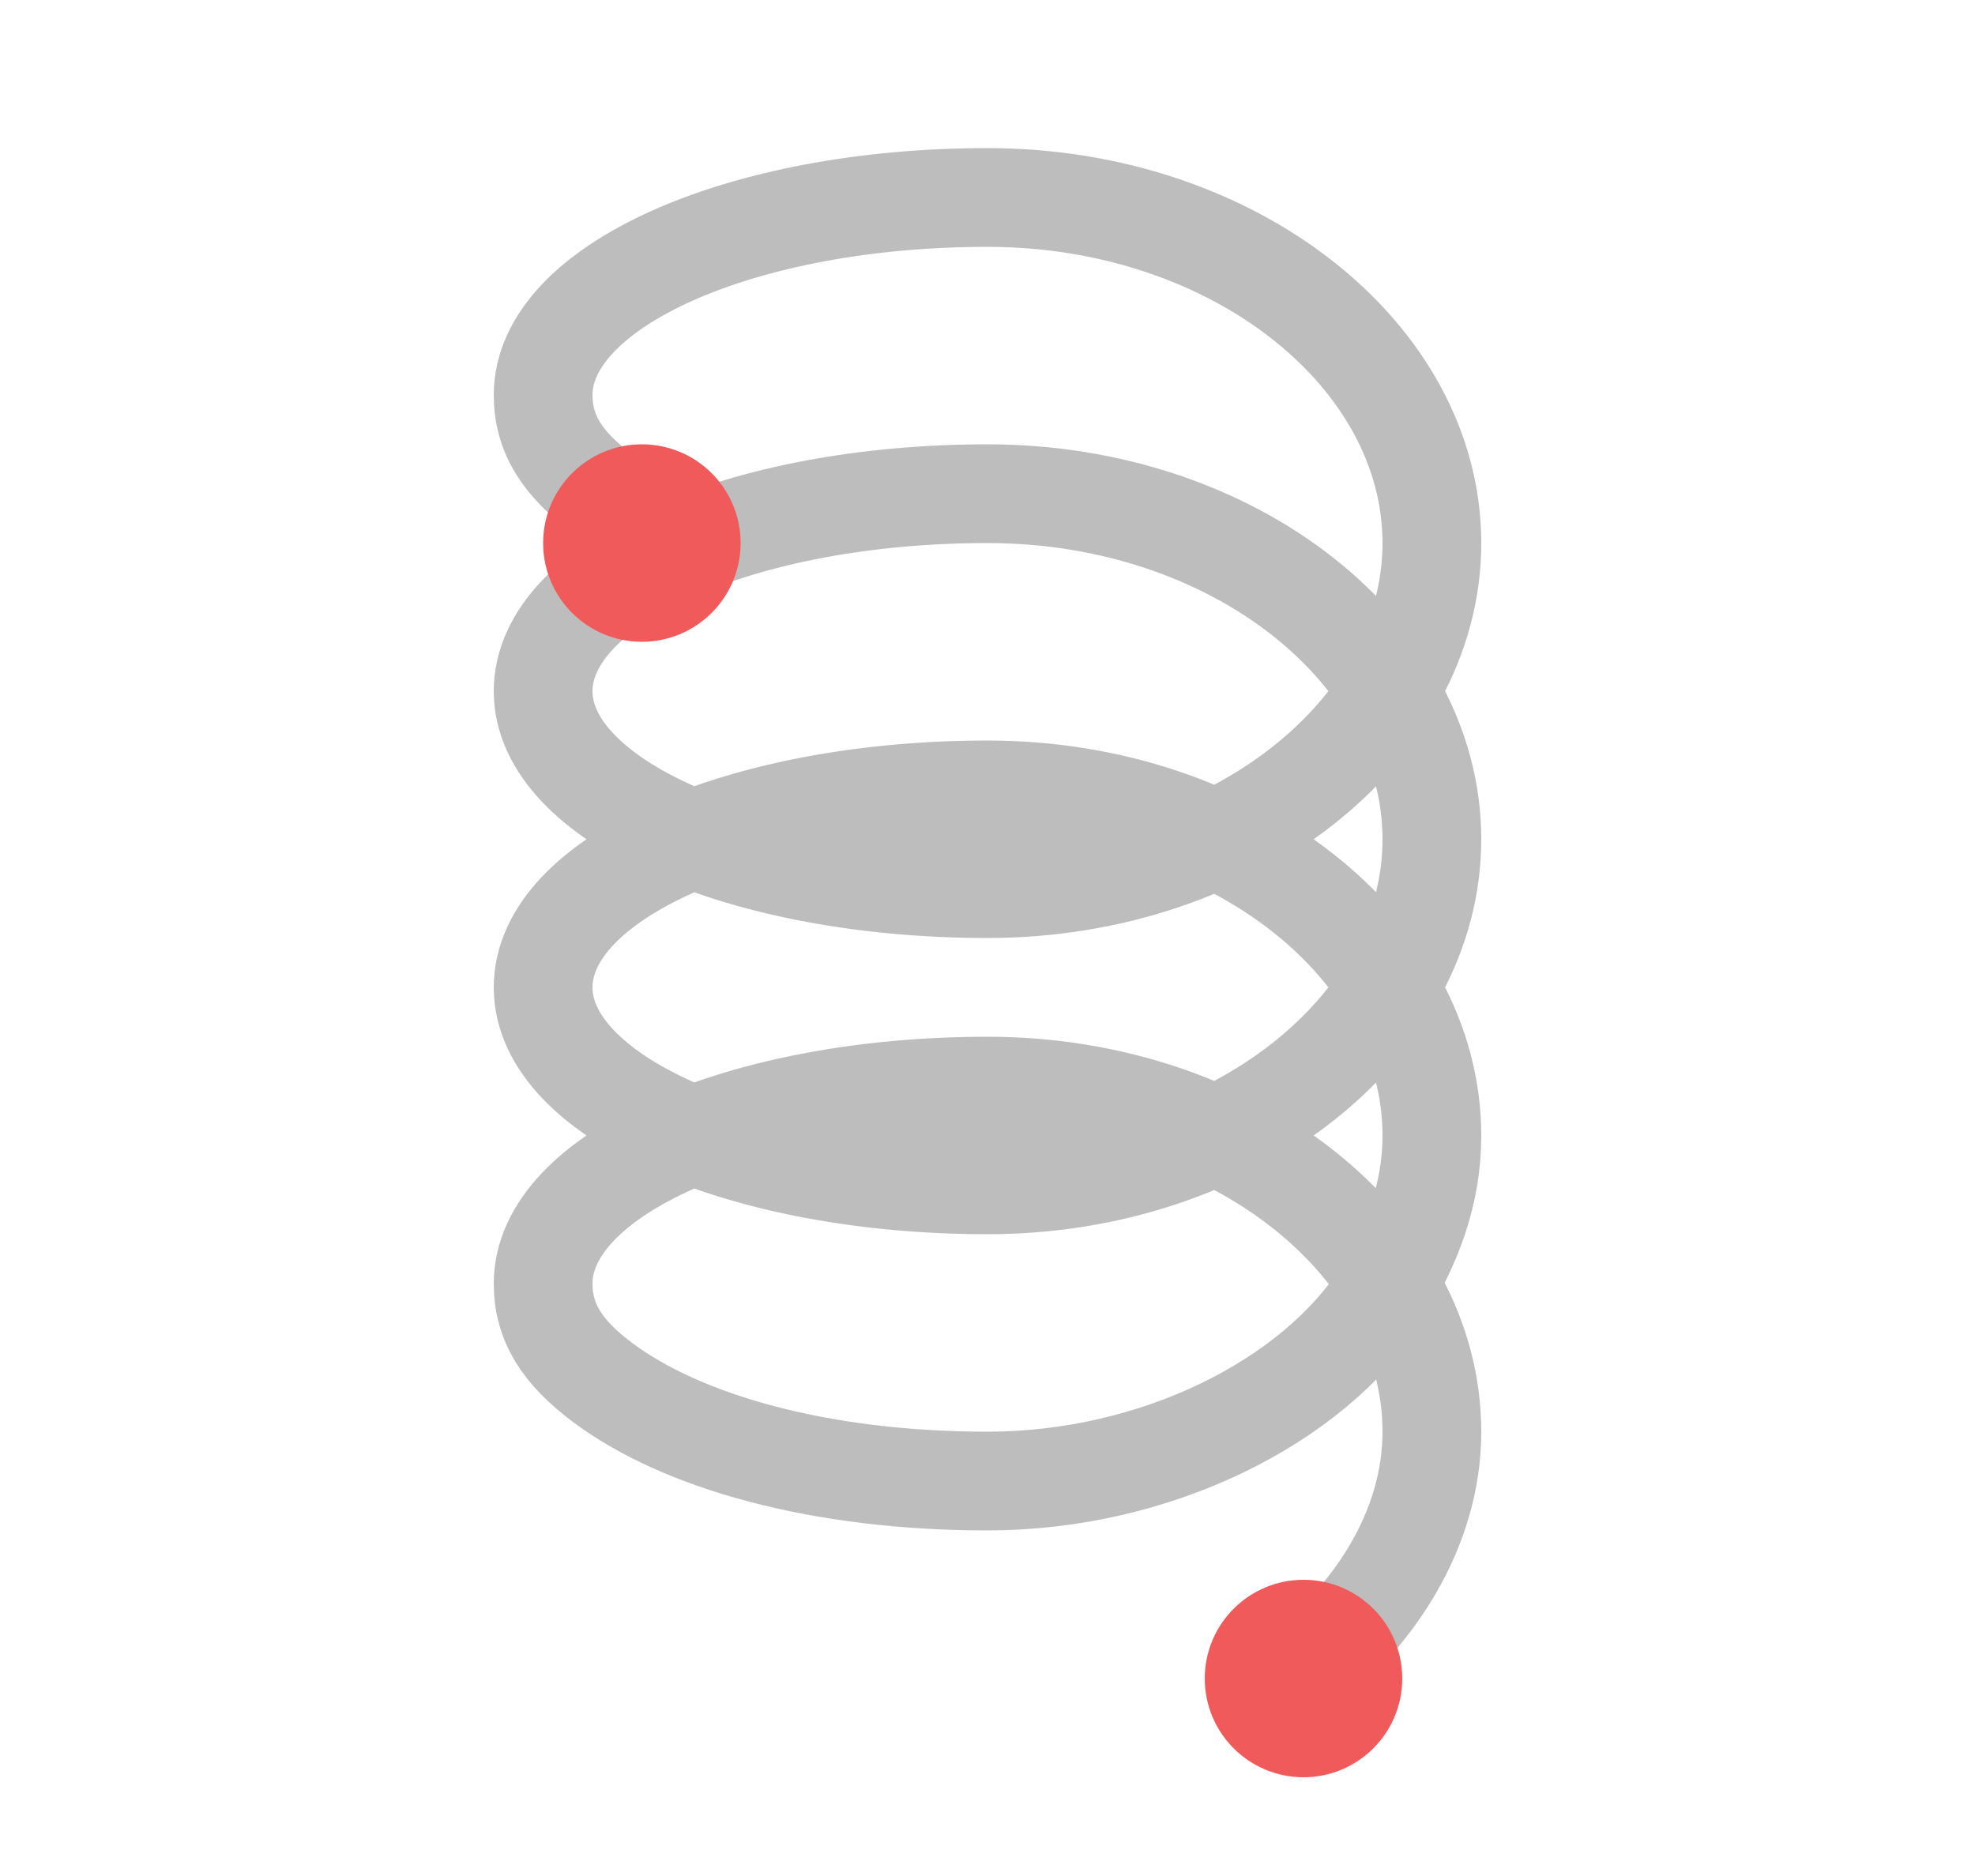 <?xml version="1.0" encoding="utf-8"?>
<!-- Generator: Adobe Illustrator 21.0.0, SVG Export Plug-In . SVG Version: 6.00 Build 0)  -->
<svg version="1.1" baseProfile="basic" xmlns="http://www.w3.org/2000/svg" xmlns:xlink="http://www.w3.org/1999/xlink" x="0px"
	 y="0px" viewBox="0 0 20 19" xml:space="preserve">
<g id="Layer_2" display="none">
	<rect x="-269" y="-52" display="inline" fill="#686868" width="583" height="202"/>
</g>
<g id="UI">
</g>
<g id="Layer_1">
</g>
<g id="Layer_3">
	<path fill="none" stroke="#BDBDBD" stroke-miterlimit="10" d="M13.1,17c0.8-0.6,1.4-1.5,1.4-2.5c0-1.9-2-3.5-4.5-3.5
		s-4.5,0.9-4.5,2c0,0.4,0.2,0.7,0.6,1c0.8,0.6,2.2,1,3.9,1c1.7,0,3.3-0.8,4-1.9c0.3-0.5,0.5-1,0.5-1.6c0-1.9-2-3.5-4.5-3.5
		s-4.5,0.9-4.5,2s2,2,4.5,2s4.5-1.6,4.5-3.5S12.5,5,10,5S5.5,5.9,5.5,7s2,2,4.5,2s4.5-1.6,4.5-3.5S12.5,2,10,2S5.5,2.9,5.5,4
		c0,0.4,0.2,0.7,0.6,1"/>
	<circle fill="#F15A5B" cx="13.2" cy="17" r="1"/>
	<circle fill="#F15A5B" cx="6.5" cy="5.5" r="1"/>
</g>
</svg>
